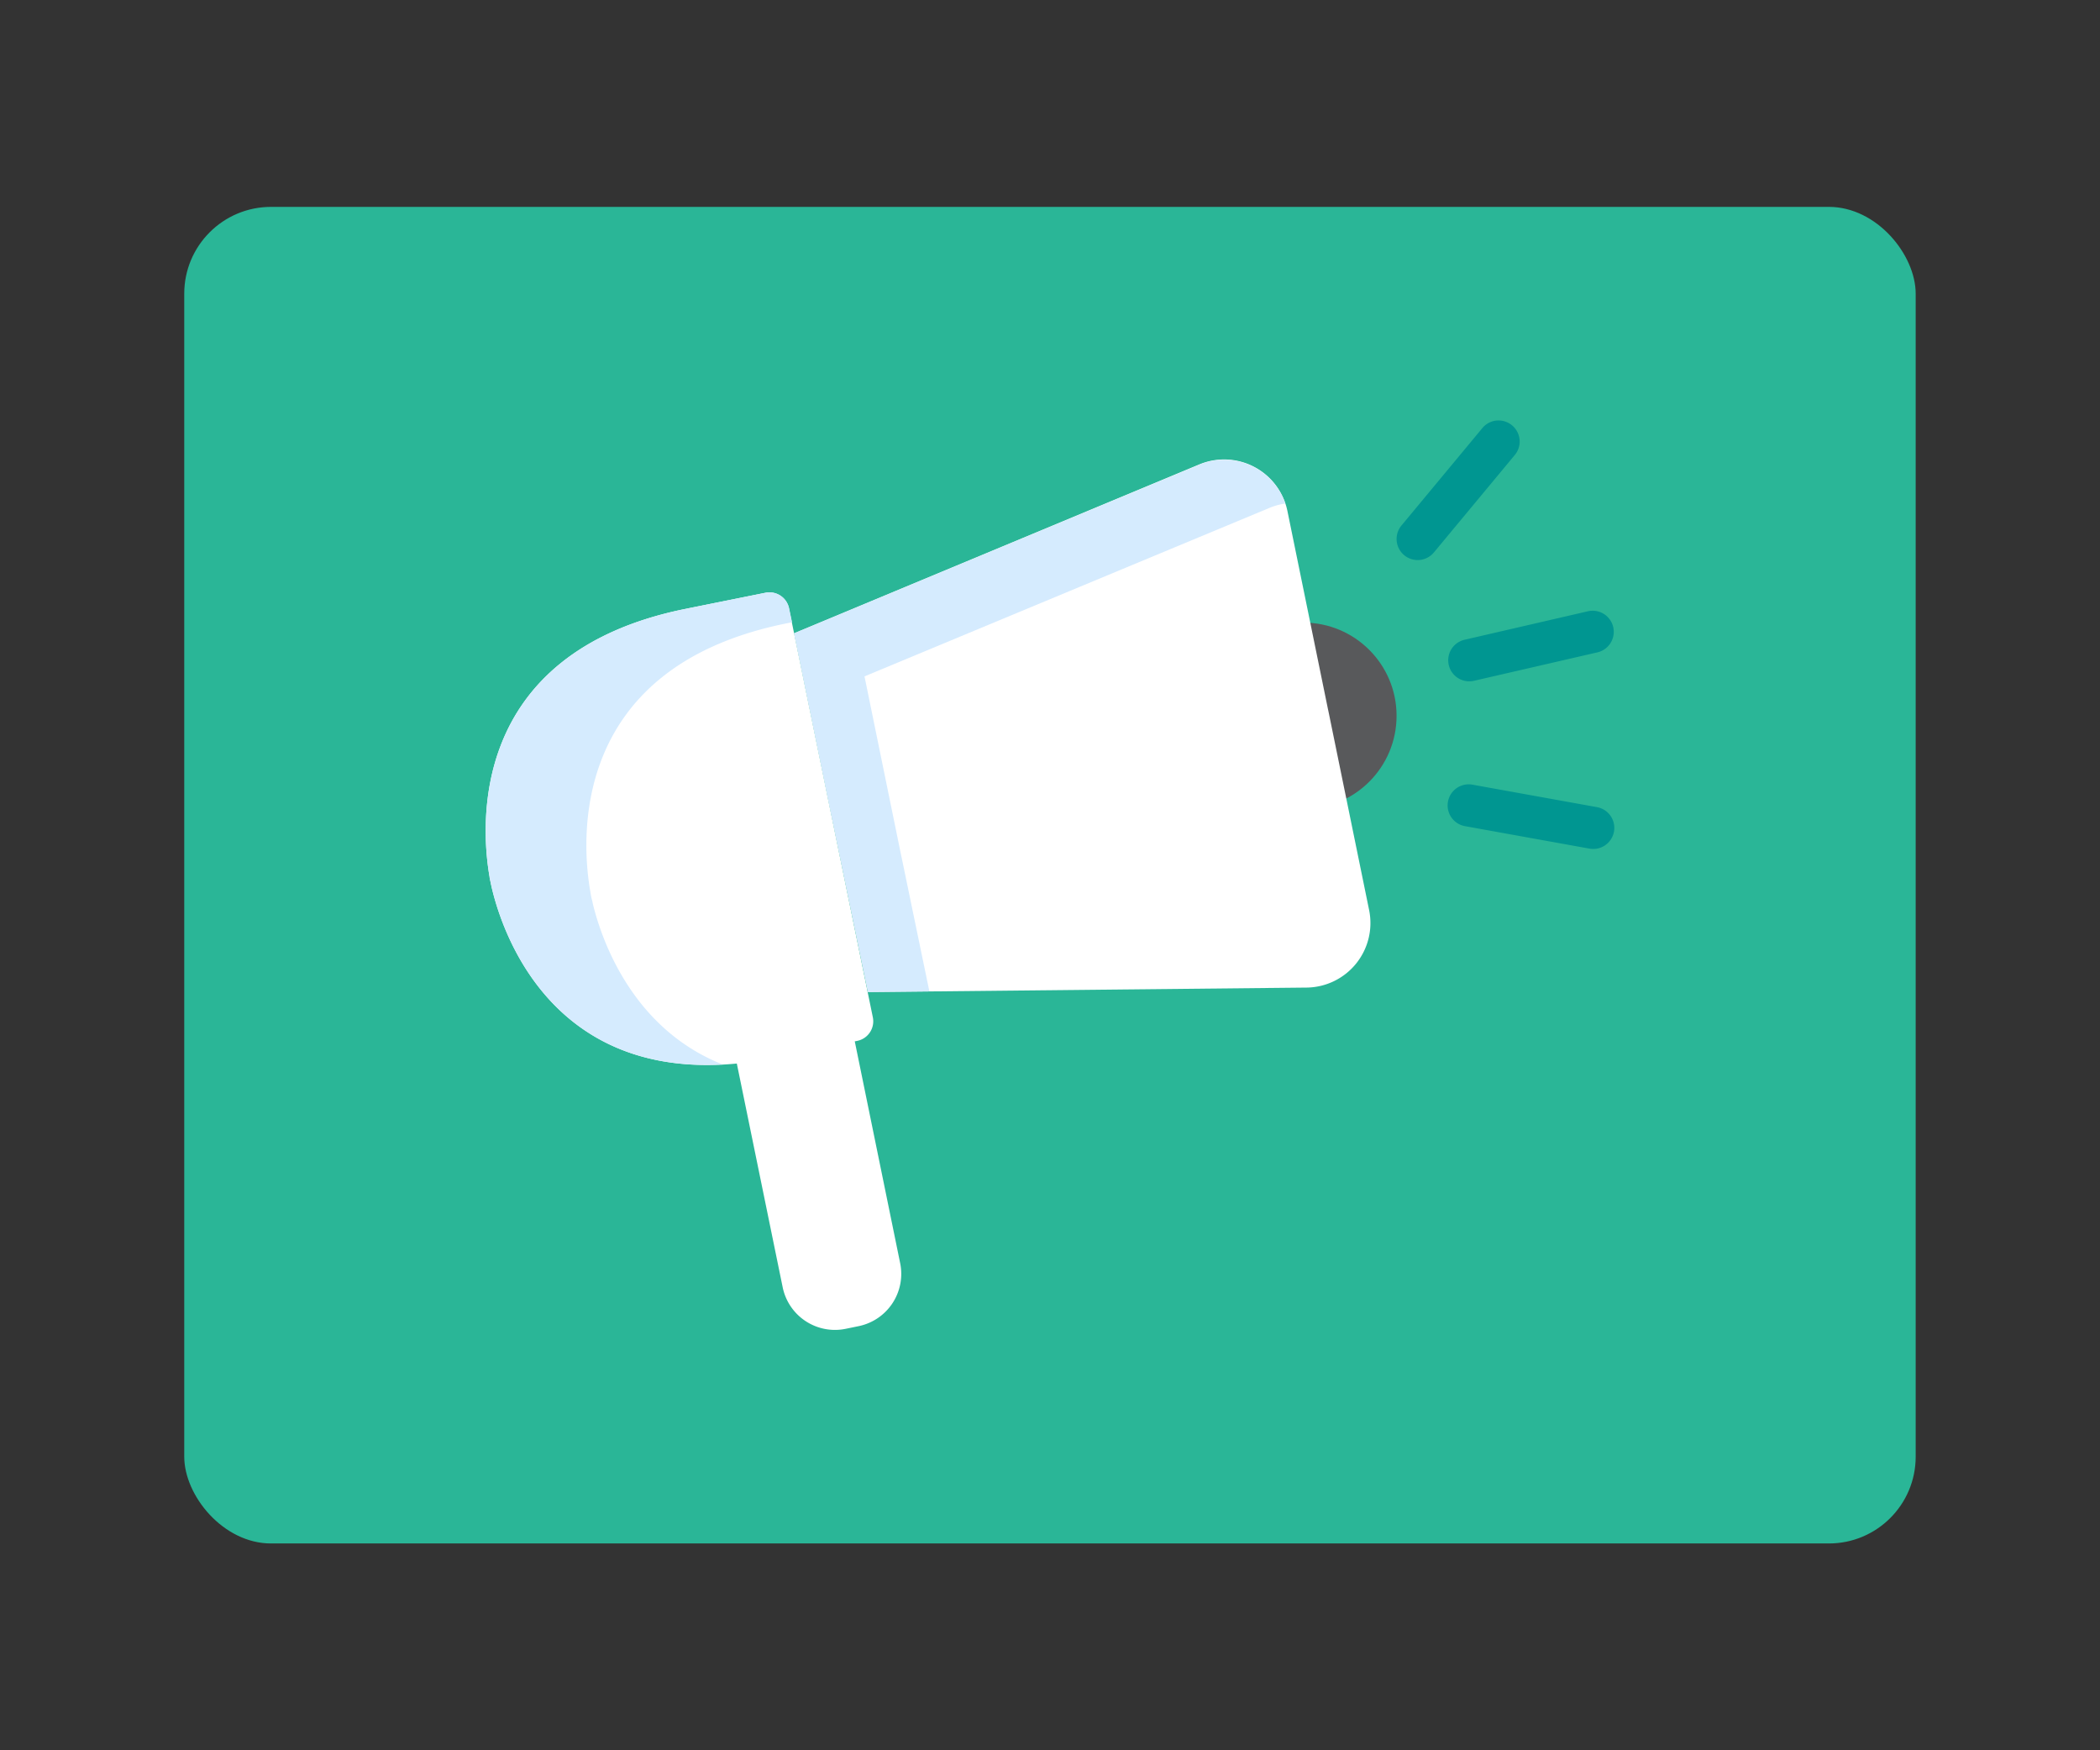 <?xml version="1.0" encoding="UTF-8"?> <svg xmlns="http://www.w3.org/2000/svg" id="Layer_1" data-name="Layer 1" viewBox="0 0 300 250"><rect x="0" y="0" width="300" height="250" fill="#333333" stroke="none"/><defs><style>.cls-1{fill:#2ab697;}.cls-2{fill:#58595b;}.cls-3{fill:#fff;}.cls-4{fill:#d5ebfe;}.cls-5{fill:#009691;}</style></defs><rect class="cls-1" x="26.32" y="29.55" width="247.35" height="190.91" rx="12.4"></rect><circle class="cls-2" cx="186.2" cy="102.24" r="13.31"></circle><path class="cls-3" d="M128.59,180.4l-6.48-31.66.36-.07a2.85,2.85,0,0,0,2.22-3.37L118.88,117l-.36-1.75-5.81-28.36a2.86,2.86,0,0,0-3.37-2.22L97.77,87c-31.21,6.4-29,31.55-27.83,38.26,0,.13.07.4.15.79s.14.65.17.78c1.46,6.2,8.45,27.63,35,25.08l6.55,31.95a7.62,7.62,0,0,0,9,5.94l1.9-.39A7.62,7.62,0,0,0,128.59,180.4Z"></path><path class="cls-4" d="M84.65,128.91c0-.13-.1-.4-.18-.78s-.12-.66-.14-.79c-1.18-6.71-3.39-31.86,27.82-38.26l1-.2-.42-2a2.86,2.86,0,0,0-3.37-2.22L97.77,87c-31.21,6.4-29,31.55-27.83,38.26,0,.13.07.4.15.79s.14.65.17.78c1.43,6.05,8.11,26.55,33,25.22C90,146.82,85.74,133.57,84.65,128.91Z"></path><path class="cls-3" d="M113.45,90.45l5.19,25.34.12.56L124,141.7l62.7-.64A9.22,9.22,0,0,0,195.59,130l-5.77-28.19-.12-.56L183.92,73a9.23,9.23,0,0,0-12.58-6.67Z"></path><path class="cls-4" d="M128.81,122.51l-.12-.56L123.5,96.61l57.89-24.08a9.48,9.48,0,0,1,2.23-.61,9.24,9.24,0,0,0-12.28-5.55L113.45,90.45l5.19,25.34.12.56L124,141.7l8.77-.09Z"></path><path class="cls-5" d="M216,60.75a3,3,0,0,0-4.23.39L200.21,75.06a3,3,0,0,0,4.63,3.85L216.39,65A3,3,0,0,0,216,60.75Z"></path><path class="cls-5" d="M226.85,87.31a3,3,0,0,1,1.35,5.87l-17.63,4.06a3,3,0,1,1-1.35-5.86Z"></path><path class="cls-5" d="M228.15,115.29a3,3,0,1,1-1.09,5.92L209.27,118a3,3,0,1,1,1.09-5.92Z"></path></svg> 